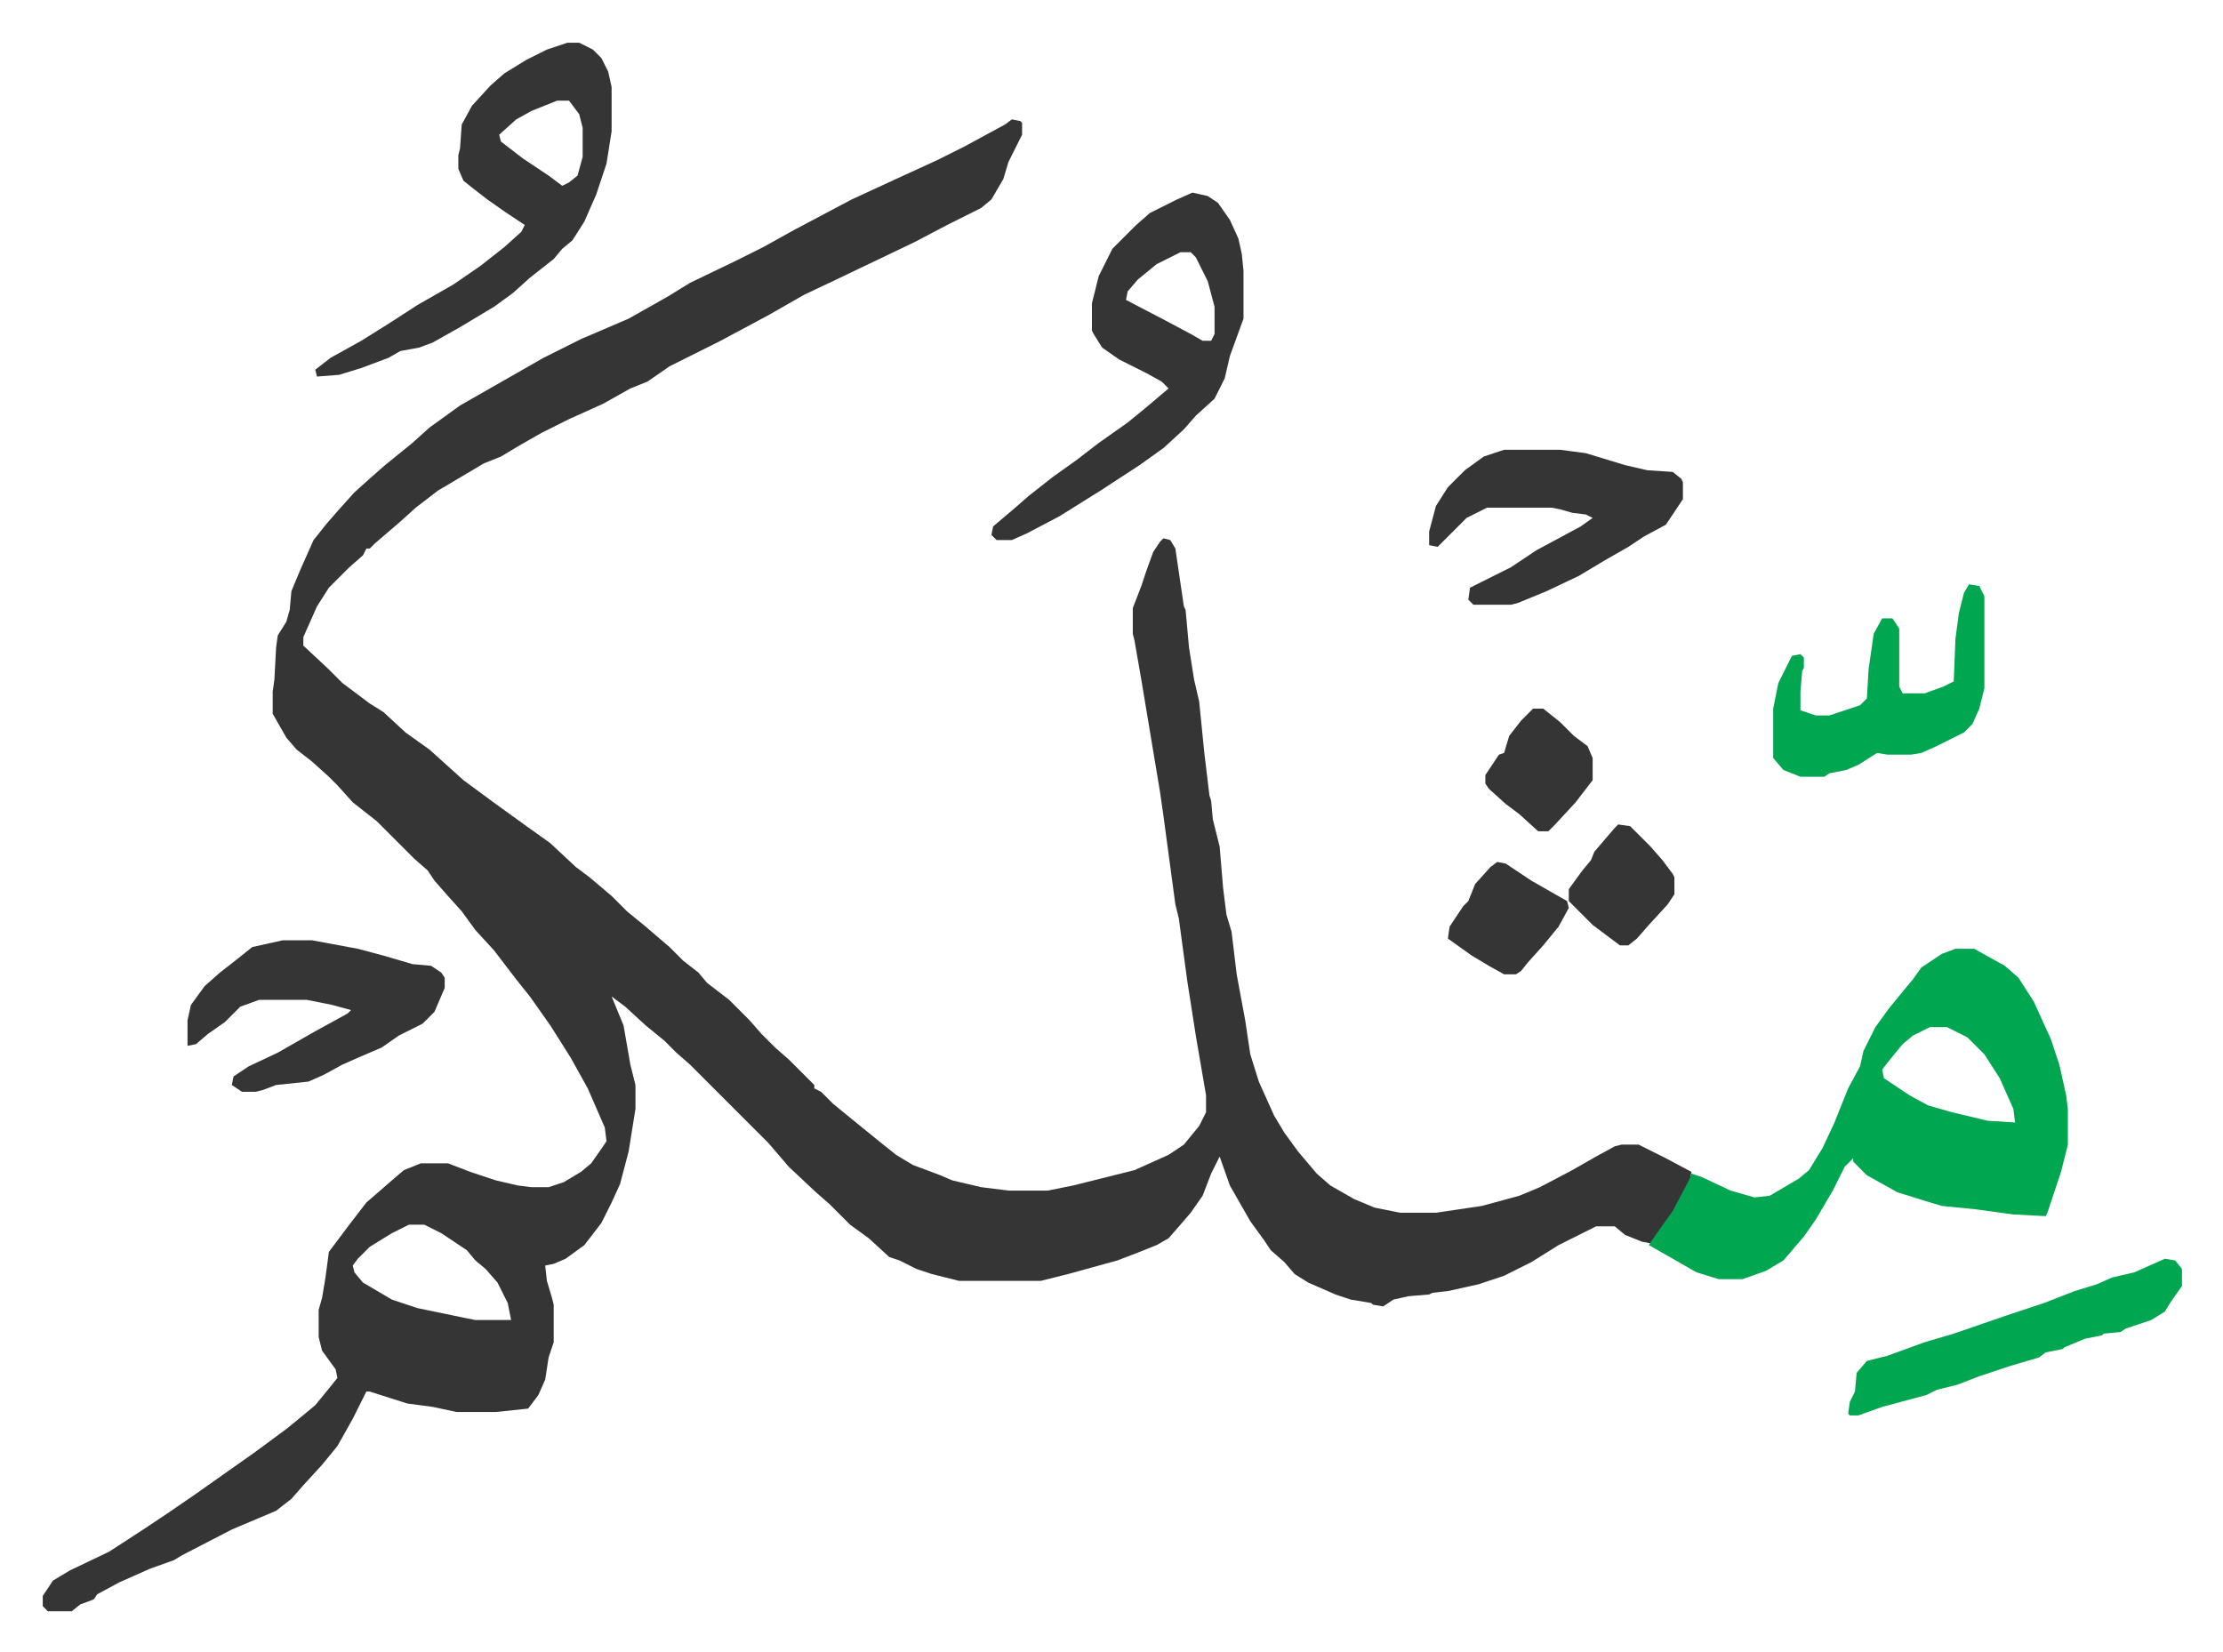 <svg xmlns="http://www.w3.org/2000/svg" viewBox="-25.1 221.9 1305.2 970.2">
    <path fill="#353535" id="rule_normal" d="m569 292 5 1 1 1v7l-8 16-3 10-7 12-6 5-20 10-19 10-23 11-23 11-19 9-21 12-28 15-30 15-13 9-10 4-16 9-20 9-16 8-14 8-10 6-10 4-27 16-13 10-10 9-14 12-3 3h-2l-2 4-8 7-12 12-7 11-8 18v5l15 14 8 8 8 6 8 6 8 5 13 12 14 10 10 9 10 9 19 14 18 13 14 10 15 14 8 6 13 11 9 9 11 9 14 12 8 8 9 7 5 6 13 10 12 12 7 8 8 8 8 7 15 15v2l4 2 7 7 11 9 16 13 10 8 10 6 16 6 7 3 17 4 16 2h23l15-3 16-4 20-5 20-9 9-6 9-11 4-8v-10l-6-35-5-32-5-37-2-8-7-52-2-14-5-30-6-36-4-23-1-4v-15l5-13 3-9 4-11 4-6 2-2 4 1 3 5 5 34 1 2 2 22 3 19 3 13 3 30 3 25 1 3 1 11 4 16 2 24 2 16 3 10 3 25 5 27 3 20 5 16 9 20 6 10 8 11 11 13 8 7 14 8 12 5 15 3h21l27-4 22-6 12-5 19-10 14-8 11-6 4-1h10l16 8 15 8-1 6-9 17-10 14-4 5-5-1-10-4-6-5h-11l-22 11-16 10-16 8-15 5-18 4-9 1-2 1-12 1-9 2-6 4-6-1-1-1-12-2-9-3-16-7-8-5-6-7-8-7-4-6-8-11-4-7-8-14-6-17-5 10-5 13-7 10-6 7-7 8-7 4-10 4-13 5-29 8-8 2-8 2h-48l-16-4-9-3-10-5-6-2-12-11-11-8-12-12-8-7-16-15-12-14-31-31-5-5-10-10-8-7-7-7-11-9-12-11-8-6 7 17 4 23 3 12v14l-4 25-5 19-5 11-6 12-10 13-11 8-7 3-5 1 1 9 3 10 1 4v22l-3 9-2 13-4 9-6 8-19 2h-23l-14-3-15-2-22-7h-2l-8 16-9 16-9 11-11 12-7 8-9 7-26 11-29 15-5 3-14 5-18 8-13 7-2 3-8 3-5 4H3l-3-3v-6l6-9 10-6 23-11 20-13 15-10 16-11 17-12 17-12 19-14 11-9 6-5 9-11 4-5-1-5-8-11-2-8v-16l2-7 2-12 2-15 12-16 10-13 15-13 7-6 10-4h16l13 5 15 5 13 3 8 1h10l9-3 10-6 6-5 7-10 2-3-1-8-10-23-10-18-12-19-12-17-8-10-13-17-11-12-8-11-9-10-7-8-4-6-8-7-10-10-5-5-7-7-14-11-9-10-5-5-10-9-9-7-6-7-8-14v-13l1-7 1-19 1-7 5-8 2-7 1-11 5-12 8-18 8-10 7-8 9-10 10-9 8-7 16-13 10-9 18-13 28-16 21-12 22-11 28-12 23-13 13-8 27-13 16-8 18-10 34-18 26-12 24-11 16-8 24-13zM215 941l-10 5-13 8-7 7-3 4 1 4 5 6 17 10 15 5 29 6 5 1h21l-2-10-6-12-7-8-6-5-5-6-15-10-10-5z"/>
    <path fill="#00a650" id="rule_idgham_with_ghunnah" d="M1123 779h11l18 10 8 7 9 14 10 22 5 15 4 18 1 8v21l-4 16-8 24-1 2-19-1-22-3-20-2-10-3-16-5-18-10-8-8v-2l-5 5-7 14-10 17-7 10-12 14-10 6-14 5h-14l-13-4-14-8-14-8 4-6 10-14 10-19 1-3 6 2 17 8 14 4 9-1 17-10 6-5 8-13 7-15 8-20 7-13 2-9 7-14 8-11 9-11 5-6 5-7 12-8zm-15 46-10 5-6 5-9 11-3 4 1 5 15 10 11 6 14 4 21 5 16 1-1-8-8-18-9-14-10-10-12-6z"/>
    <path fill="#353535" id="rule_normal" d="m675 335 9 2 6 4 7 10 5 11 2 9 1 10v28l-8 22-3 13-6 12-11 10-7 8-12 11-14 10-23 15-24 15-19 10-9 4h-9l-3-3 1-5 13-11 8-7 14-11 14-10 13-10 17-12 11-9 13-11-4-4-9-5-16-8-10-7-5-8-1-2v-16l4-16 8-16 14-14 8-7 16-8zm-7 35-14 7-11 9-6 7-1 5 23 12 15 8 7 4h5l2-4v-16l-4-15-7-14-3-3zM308 247h7l8 4 5 5 4 8 2 9v26l-3 19-6 18-7 16-7 11-6 5-5 6-14 11-10 9-11 8-20 12-16 9-8 3-11 2-7 4-16 6-13 4-13 1-1-4 9-7 18-10 16-10 17-11 21-12 16-11 14-11 10-9 2-4-12-8-10-7-9-7-5-4-3-7v-8l1-4 1-14 6-11 11-12 8-7 13-8 12-6zm-6 34-15 6-9 5-10 9 1 4 13 10 15 10 8 6 4-2 5-4 3-11v-17l-2-8-6-8zM141 774h17l27 5 15 4 17 5 11 1 6 4 2 3v6l-6 14-7 7-14 7-10 7-14 6-9 4-11 6-9 4-19 2-8 3-4 1h-8l-6-4 1-5 9-6 17-8 21-12 20-11 2-2-11-3-15-3h-28l-11 4-9 9-10 7-7 6-5 1v-15l2-9 8-11 9-8 9-7 10-8zm717-288h33l15 2 23 7 13 3 15 1 5 4 1 2v10l-10 15-13 7-9 6-14 8-15 9-19 9-17 7-4 1h-22l-3-3 1-7 12-6 12-6 15-10 26-14 7-5-4-2-8-1-7-2-5-1h-38l-12 6-17 17-5-1v-8l4-15 7-11 10-10 11-8 9-3z"/>
    <path fill="#00a650" id="rule_idgham_with_ghunnah" d="m1131 565 6 1 3 6v54l-3 12-4 9-5 5-16 8-9 4-6 1h-14l-6-1-11 7-7 3-10 2-3 2h-14l-10-4-6-7v-29l3-15 8-16 5-1 2 2v6l-1 2-1 12v11l9 3h8l18-6 4-4 1-17 3-21 5-9h6l4 6v34l2 4h13l11-4 6-3 1-25 2-15 3-12zm115 396 6 1 4 5v10l-7 10-3 5-8 5-15 5-3 2-10 1-1 1-10 2-12 5-1 1-10 2-4 3-17 5-18 6-13 5-12 3-6 3-26 7-14 5h-5l-1-1 1-7 3-6 1-11 6-7 12-3 22-8 17-5 29-10 24-8 18-7 13-4 9-4 13-3z"/>
    <path fill="#353535" id="rule_normal" d="M875 638h6l10 8 8 8 8 6 3 7v13l-10 13-12 13-4 4h-6l-11-10-8-6-10-9-2-3v-5l8-12 3-1 3-10 7-9zm-21 90 5 1 15 10 21 12 1 4-6 11-9 11-9 10-4 5-3 2h-7l-9-5-10-6-14-10 1-7 8-12 3-3 4-10 9-10zm71-22 7 1 12 12 7 8 6 8 1 2v10l-4 6-11 12-7 8-5 4h-5l-8-6-8-6-8-8-5-5-1-1v-7l8-11 5-6 2-5 12-14z"/>
</svg>
